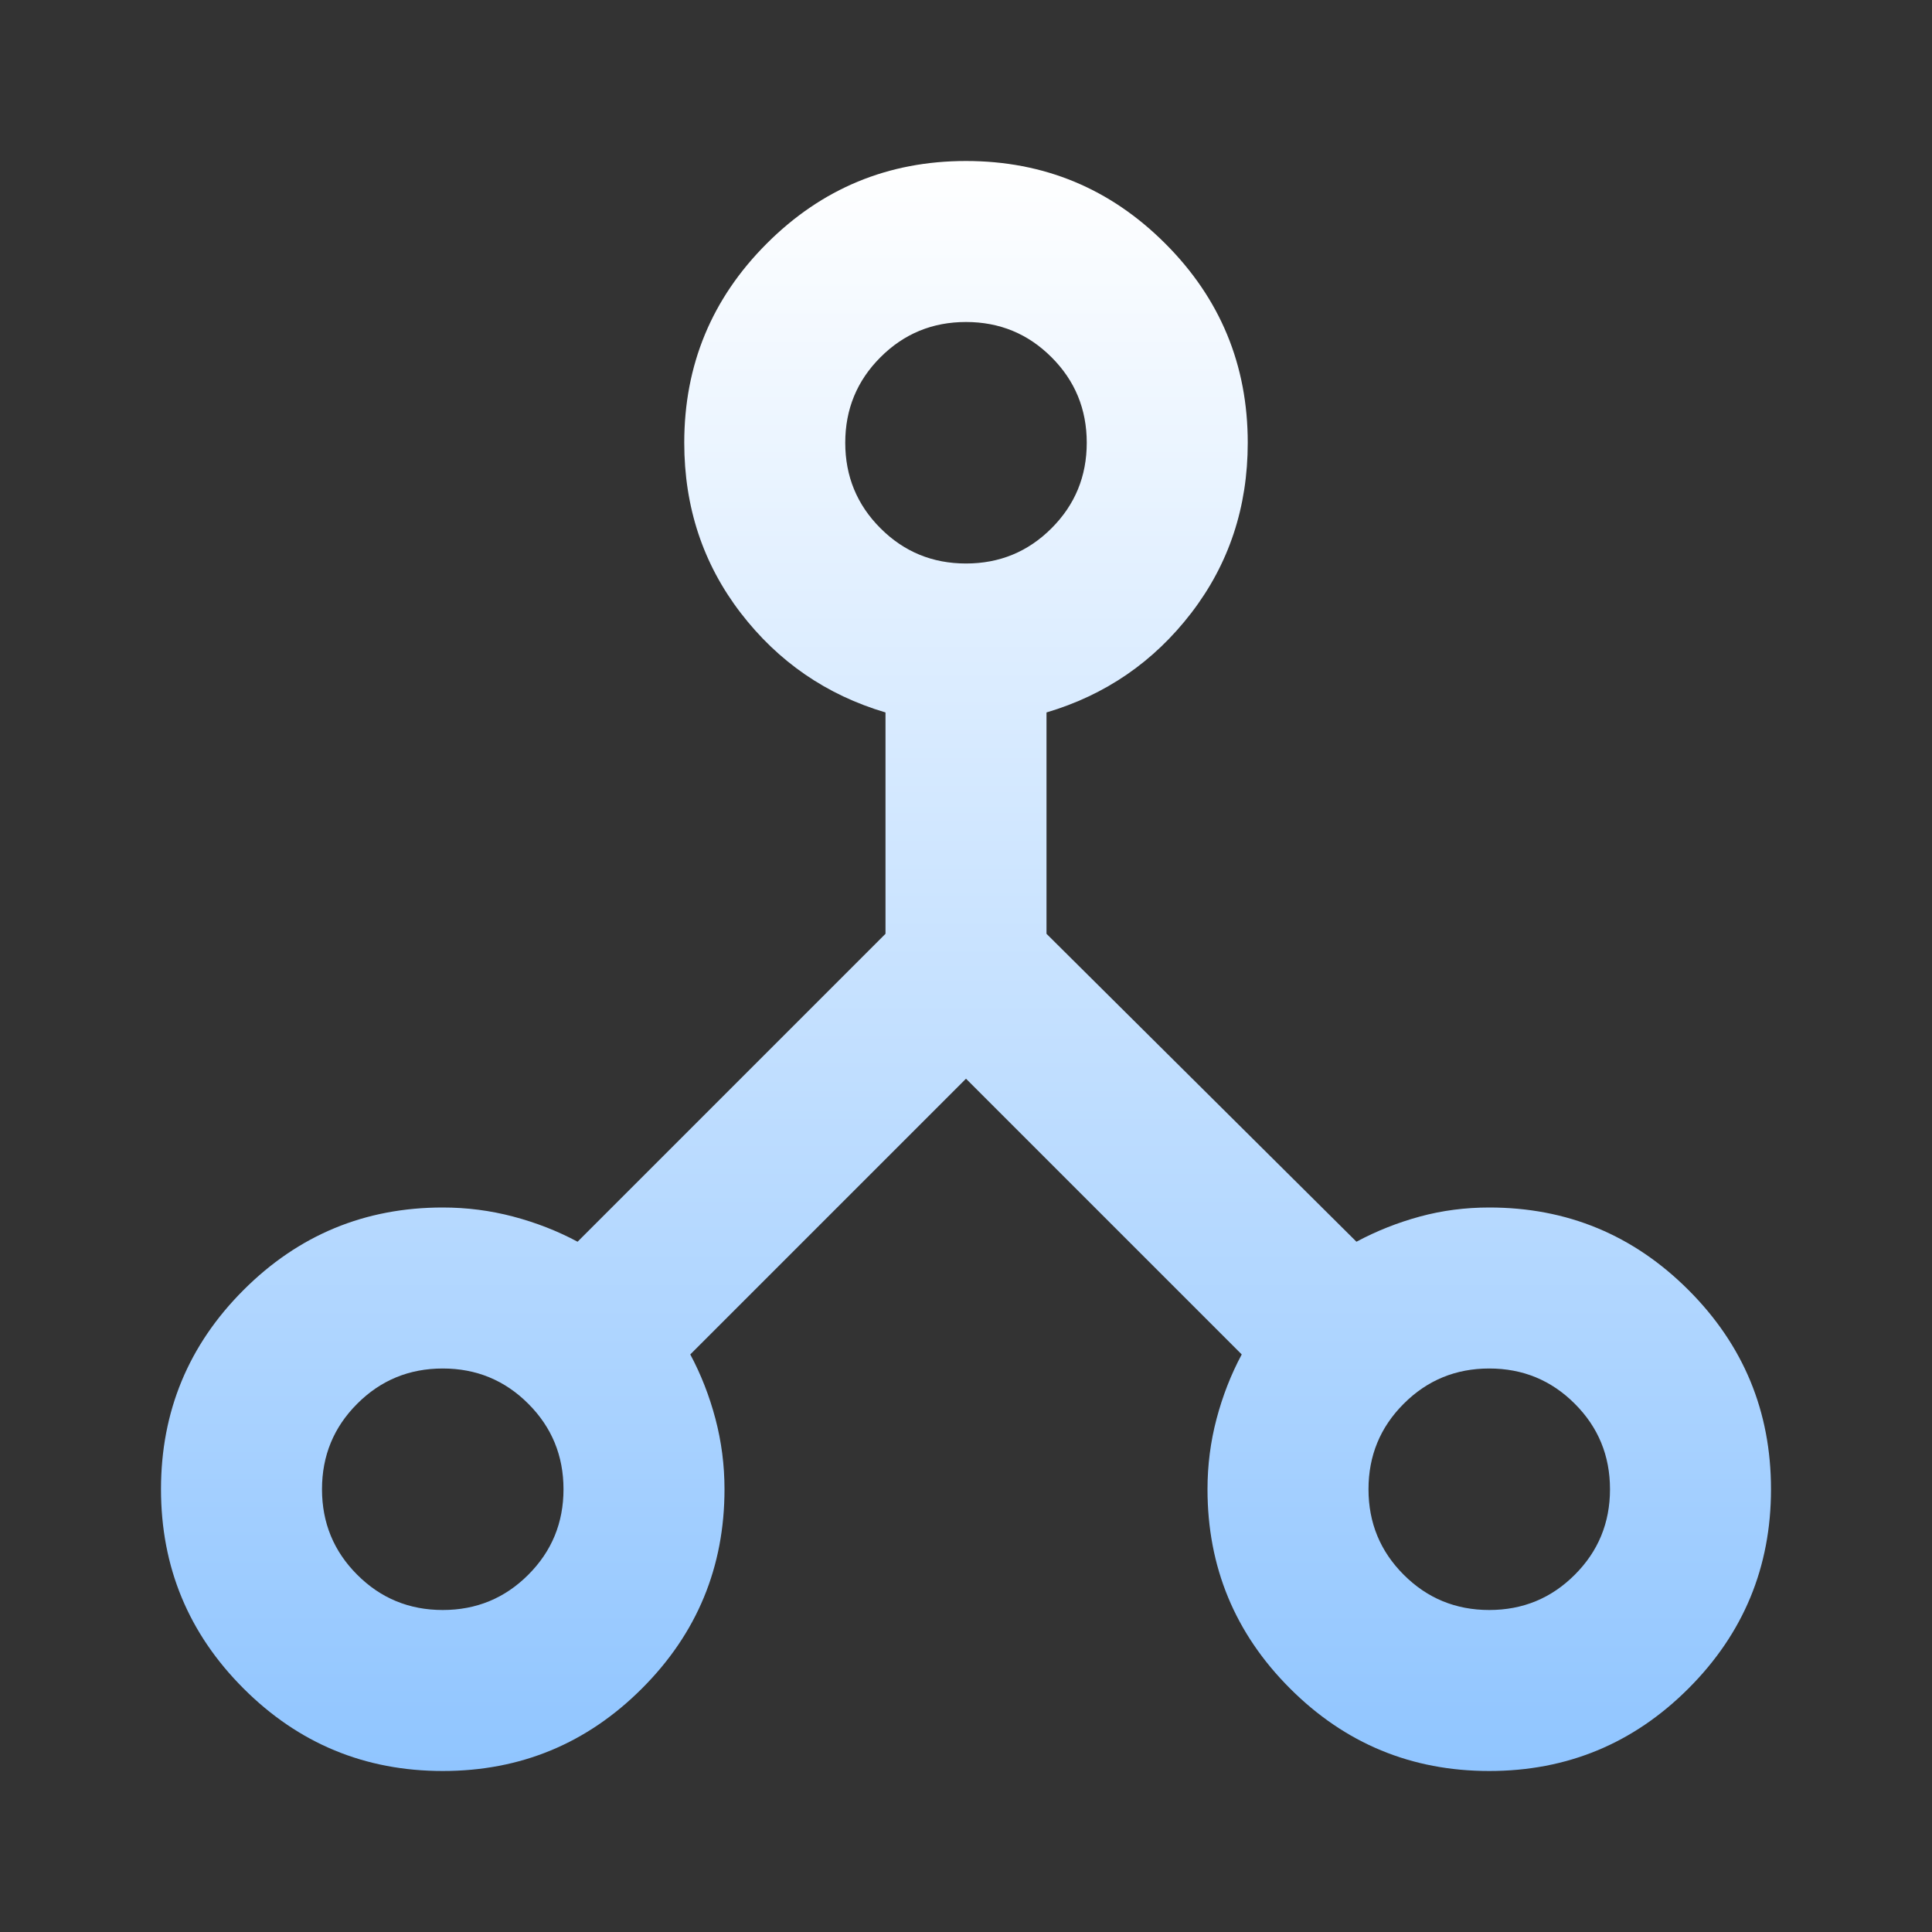 <svg width="42" height="42" viewBox="0 0 42 42" fill="none" xmlns="http://www.w3.org/2000/svg">
<rect x="0" y="0" width="42" height="42" fill="#333333" stroke="none"/>
<path d="M9.625 38.5C7.933 38.5 6.49 37.902 5.294 36.706C4.098 35.51 3.5 34.067 3.5 32.375C3.5 30.683 4.098 29.24 5.294 28.044C6.49 26.848 7.933 26.25 9.625 26.25C10.15 26.25 10.66 26.316 11.156 26.447C11.652 26.578 12.119 26.76 12.556 26.994L19.25 20.3V15.488C17.967 15.108 16.917 14.386 16.1 13.322C15.283 12.257 14.875 11.025 14.875 9.625C14.875 7.933 15.473 6.49 16.669 5.294C17.865 4.098 19.308 3.5 21 3.5C22.692 3.5 24.135 4.098 25.331 5.294C26.527 6.49 27.125 7.933 27.125 9.625C27.125 11.025 26.717 12.257 25.9 13.322C25.083 14.386 24.033 15.108 22.75 15.488V20.3L29.488 26.994C29.925 26.76 30.384 26.578 30.866 26.447C31.347 26.316 31.85 26.25 32.375 26.25C34.067 26.25 35.51 26.848 36.706 28.044C37.902 29.24 38.5 30.683 38.5 32.375C38.5 34.067 37.902 35.51 36.706 36.706C35.51 37.902 34.067 38.5 32.375 38.5C30.683 38.5 29.24 37.902 28.044 36.706C26.848 35.51 26.25 34.067 26.25 32.375C26.25 31.85 26.316 31.34 26.447 30.844C26.578 30.348 26.76 29.881 26.994 29.444L21 23.45L15.006 29.444C15.24 29.881 15.422 30.348 15.553 30.844C15.684 31.34 15.75 31.85 15.75 32.375C15.75 34.067 15.152 35.51 13.956 36.706C12.76 37.902 11.317 38.5 9.625 38.5ZM32.375 35C33.104 35 33.724 34.745 34.234 34.234C34.745 33.724 35 33.104 35 32.375C35 31.646 34.745 31.026 34.234 30.516C33.724 30.005 33.104 29.75 32.375 29.75C31.646 29.75 31.026 30.005 30.516 30.516C30.005 31.026 29.75 31.646 29.75 32.375C29.75 33.104 30.005 33.724 30.516 34.234C31.026 34.745 31.646 35 32.375 35ZM21 12.25C21.729 12.25 22.349 11.995 22.859 11.484C23.37 10.974 23.625 10.354 23.625 9.625C23.625 8.896 23.37 8.276 22.859 7.766C22.349 7.255 21.729 7 21 7C20.271 7 19.651 7.255 19.141 7.766C18.63 8.276 18.375 8.896 18.375 9.625C18.375 10.354 18.63 10.974 19.141 11.484C19.651 11.995 20.271 12.25 21 12.25ZM9.625 35C10.354 35 10.974 34.745 11.484 34.234C11.995 33.724 12.25 33.104 12.25 32.375C12.25 31.646 11.995 31.026 11.484 30.516C10.974 30.005 10.354 29.75 9.625 29.75C8.896 29.75 8.276 30.005 7.766 30.516C7.255 31.026 7 31.646 7 32.375C7 33.104 7.255 33.724 7.766 34.234C8.276 34.745 8.896 35 9.625 35Z" fill="url(#paint0_linear_129_59526)"/>
<defs>
<linearGradient id="paint0_linear_129_59526" x1="21.121" y1="38.5" x2="21.121" y2="3.5" gradientUnits="userSpaceOnUse">
<stop stop-color="#90C5FF"/>
<stop offset="1" stop-color="white"/>
</linearGradient>
</defs>
</svg>
